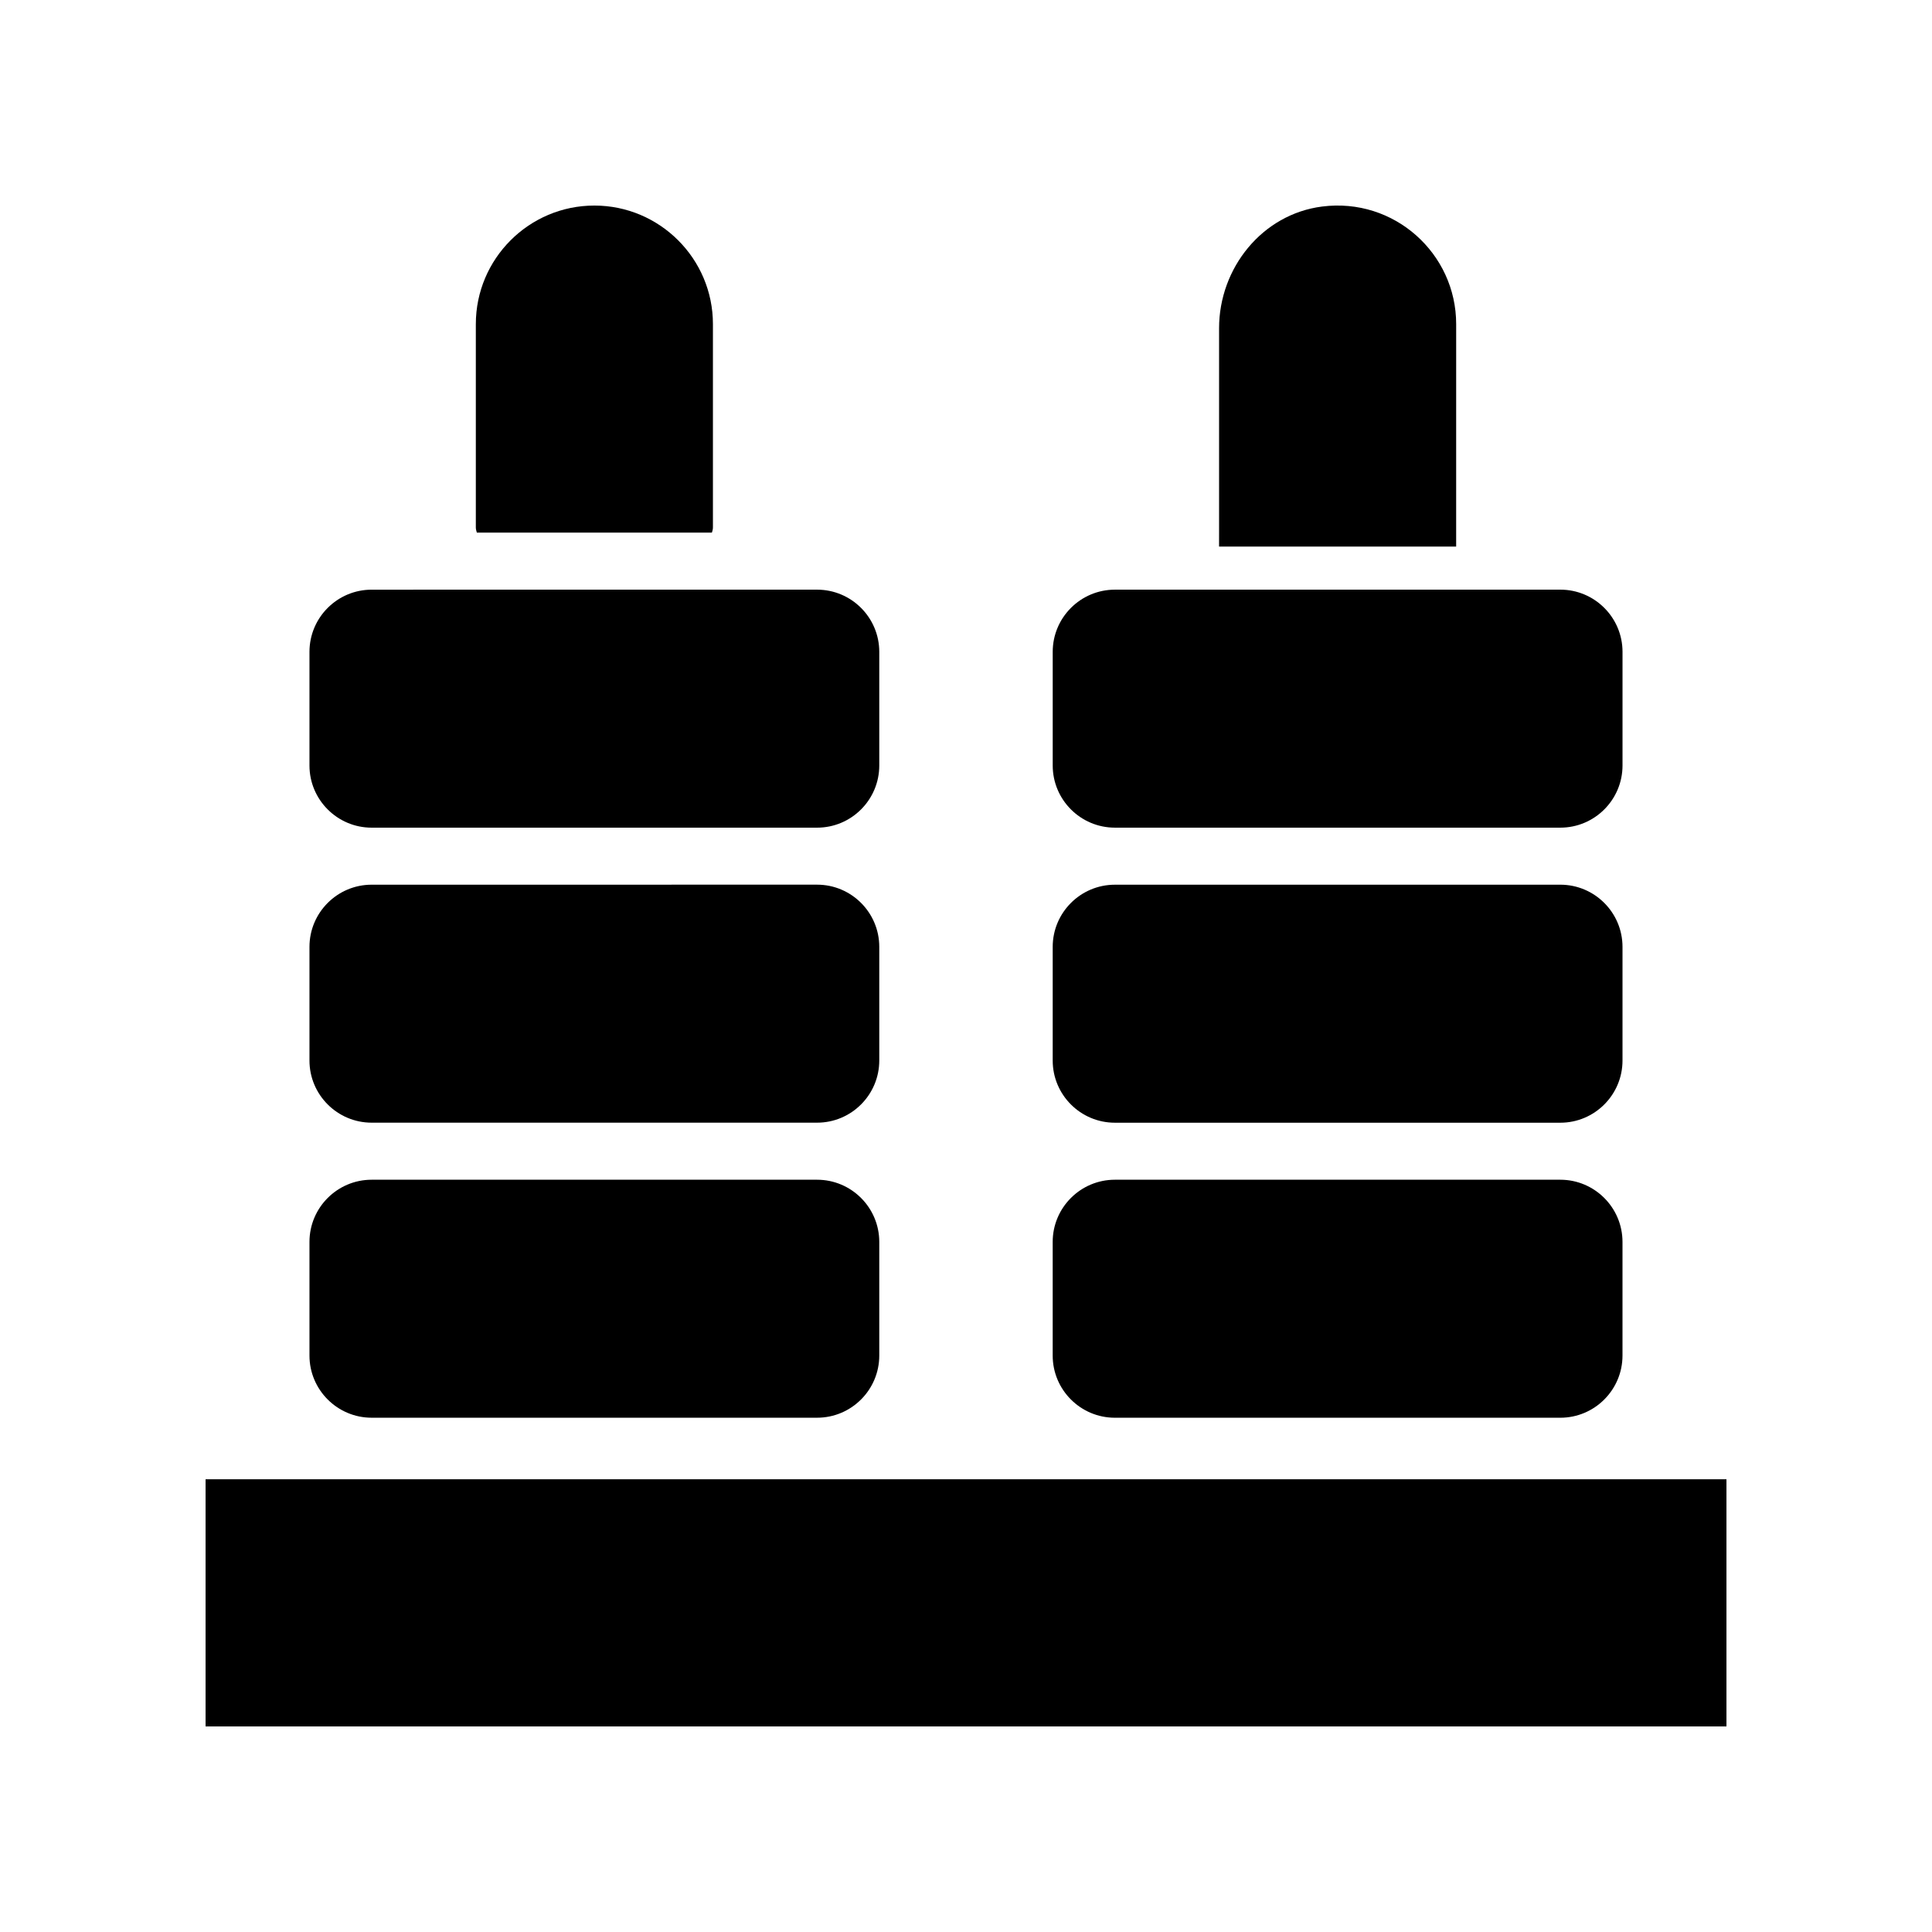 <?xml version="1.0" encoding="UTF-8"?>
<!-- The Best Svg Icon site in the world: iconSvg.co, Visit us! https://iconsvg.co -->
<svg fill="#000000" width="800px" height="800px" version="1.1" viewBox="144 144 512 512" xmlns="http://www.w3.org/2000/svg">
 <g>
  <path d="m422.98 316.74v30.121c0 9.086 7.391 16.477 16.477 16.477h118.05c9.086 0 16.477-7.391 16.477-16.477v-30.121c0-9.086-7.391-16.477-16.477-16.477l-118.05 0.004c-9.086 0-16.477 7.391-16.477 16.473z"/>
  <path d="m557.5 456.64h-118.05c-9.086 0-16.477 7.391-16.477 16.477v30.121c0 9.086 7.391 16.477 16.477 16.477h118.05c9.086 0 16.477-7.391 16.477-16.477v-30.121c0-9.086-7.394-16.477-16.477-16.477z"/>
  <path d="m573.98 394.93c0-9.086-7.391-16.477-16.477-16.477l-118.05 0.004c-9.086 0-16.477 7.391-16.477 16.477v30.121c0 9.086 7.391 16.477 16.477 16.477h118.05c9.086 0 16.477-7.391 16.477-16.477z"/>
  <path d="m529.9 229.89c0-18.684-16.395-33.609-35.551-31.152-15.836 2.031-27.281 16.281-27.281 32.246v54.164l-0.004 3.695h62.832v-3.695z"/>
  <path d="m270.1 229.89v53.918c0 0.477 0.148 0.906 0.27 1.344h62.293c0.125-0.438 0.27-0.867 0.27-1.344v-53.918c0-17.324-14.094-31.414-31.418-31.414-17.32 0-31.414 14.09-31.414 31.414z"/>
  <path d="m242.49 363.34h118.05c9.086 0 16.477-7.391 16.477-16.477v-30.121c0-9.086-7.391-16.477-16.477-16.477l-118.05 0.004c-9.086 0-16.477 7.391-16.477 16.477v30.121c0 9.082 7.394 16.473 16.477 16.473z"/>
  <path d="m242.49 519.71h118.05c9.086 0 16.477-7.391 16.477-16.477v-30.117c0-9.086-7.391-16.477-16.477-16.477h-118.05c-9.086 0-16.477 7.391-16.477 16.477v30.121c0 9.082 7.394 16.473 16.477 16.473z"/>
  <path d="m242.49 441.52h118.05c9.086 0 16.477-7.391 16.477-16.477v-30.121c0-9.086-7.391-16.477-16.477-16.477l-118.05 0.008c-9.086 0-16.477 7.391-16.477 16.477v30.121c0 9.082 7.394 16.469 16.477 16.469z"/>
  <path d="m198.48 536.02h403.05v65.5h-403.05z"/>
 </g>
</svg>